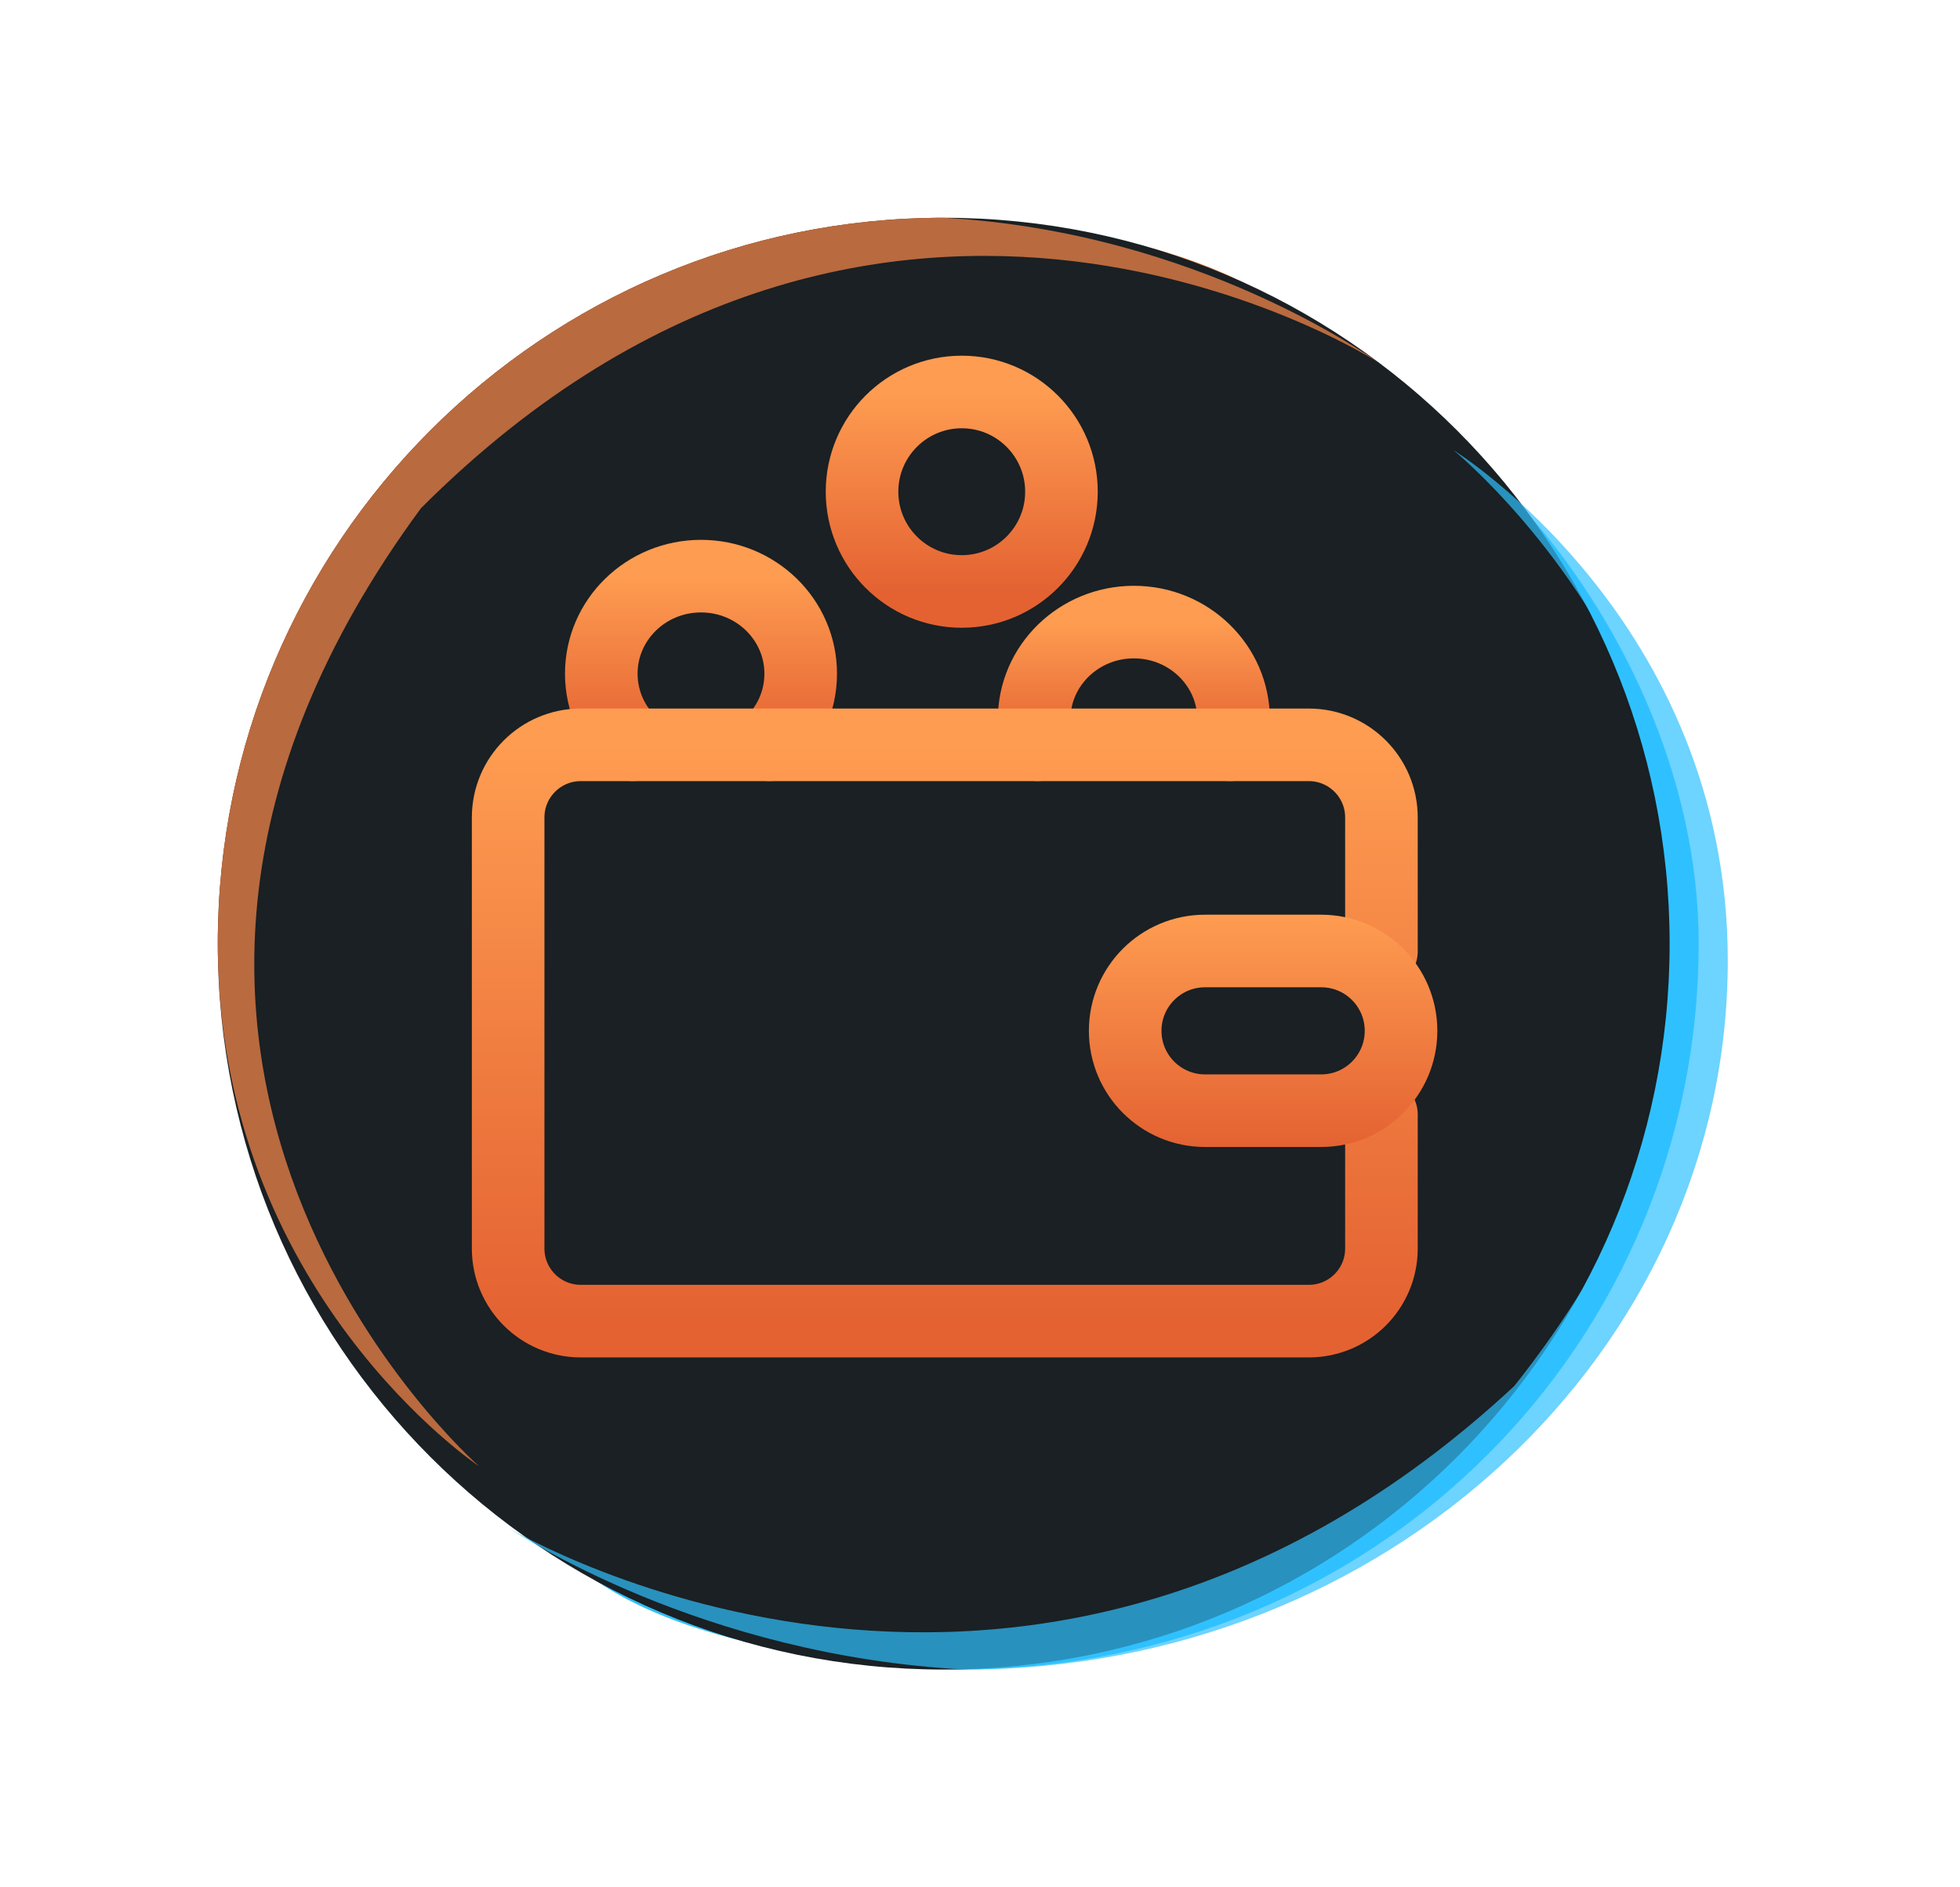 <svg width="27" height="26" viewBox="0 0 27 26" fill="none" xmlns="http://www.w3.org/2000/svg">
<g filter="url(#filter0_f_4_135)">
<path d="M13 3C7.477 3 3 7.477 3 13C3 17.8 7.625 22.002 8.6 20.6C10.908 17.282 27.4 3.8 13 3Z" fill="#FC894C"/>
</g>
<g filter="url(#filter1_f_4_135)">
<path d="M13.192 23C19.051 23 23.4 18.438 23.4 13C23.4 8.274 18.895 4.289 17.86 5.67C15.411 8.937 -2.084 22.212 13.192 23Z" fill="#2FC1FF"/>
</g>
<path d="M13 23C18.523 23 23 18.523 23 13C23 7.477 18.523 3 13 3C7.477 3 3 7.477 3 13C3 18.523 7.477 23 13 23Z" fill="#1A2023"/>
<g opacity="0.7" filter="url(#filter2_f_4_135)">
<path d="M13 3C7.477 3 3 7.477 3 13C3 17.8 6.6 20.2 6.6 20.2C6.6 20.2 0.2 14.6 5.8 7C12.2 0.6 19 5 19 5C18.918 4.95 16.514 3.195 13 3Z" fill="#FC894C"/>
</g>
<g opacity="0.7" filter="url(#filter3_f_4_135)">
<path d="M13.301 23C19.1 23 23.801 18.627 23.801 13.233C23.801 8.544 20.021 6.2 20.021 6.2C20.021 6.2 26.741 11.67 20.861 19.093C14.228 25.263 7.186 21.156 7.004 21.049C7.141 21.132 9.65 22.811 13.301 23Z" fill="#2FC1FF"/>
</g>
<path d="M10.597 10.261C10.864 10.016 11.03 9.667 11.03 9.281C11.03 8.538 10.415 7.937 9.657 7.937C8.898 7.937 8.283 8.538 8.283 9.281C8.283 9.667 8.45 10.016 8.717 10.261" stroke="url(#paint0_linear_4_135)" stroke-linecap="round" stroke-linejoin="round"/>
<path d="M13.249 8.148C14.007 8.148 14.622 7.533 14.622 6.774C14.622 6.015 14.007 5.4 13.249 5.4C12.49 5.4 11.875 6.015 11.875 6.774C11.875 7.533 12.49 8.148 13.249 8.148Z" stroke="url(#paint1_linear_4_135)" stroke-linecap="round" stroke-linejoin="round"/>
<path d="M14.294 10.261C14.263 10.149 14.246 10.031 14.246 9.909C14.246 9.17 14.861 8.57 15.62 8.57C16.378 8.57 16.993 9.17 16.993 9.909C16.993 10.031 16.977 10.149 16.945 10.261" stroke="url(#paint2_linear_4_135)" stroke-linecap="round" stroke-linejoin="round"/>
<path d="M19.03 13.108V11.261C19.03 10.709 18.582 10.261 18.03 10.261H8C7.448 10.261 7 10.709 7 11.261V17.2C7 17.753 7.448 18.2 8 18.2H18.03C18.582 18.2 19.03 17.753 19.03 17.2V15.353" stroke="url(#paint3_linear_4_135)" stroke-linecap="round" stroke-linejoin="round"/>
<path d="M18.2 13.101H16.6C15.992 13.101 15.5 13.593 15.5 14.201C15.5 14.808 15.992 15.301 16.6 15.301H18.2C18.808 15.301 19.3 14.808 19.3 14.201C19.3 13.593 18.808 13.101 18.2 13.101Z" stroke="url(#paint4_linear_4_135)" stroke-linecap="round" stroke-linejoin="round"/>
<defs>
<filter id="filter0_f_4_135" x="1" y="1" width="19.837" height="21.874" filterUnits="userSpaceOnUse" color-interpolation-filters="sRGB">
<feFlood flood-opacity="0" result="BackgroundImageFix"/>
<feBlend mode="normal" in="SourceGraphic" in2="BackgroundImageFix" result="shape"/>
<feGaussianBlur stdDeviation="1" result="effect1_foregroundBlur_4_135"/>
</filter>
<filter id="filter1_f_4_135" x="6" y="4.392" width="18.4" height="19.608" filterUnits="userSpaceOnUse" color-interpolation-filters="sRGB">
<feFlood flood-opacity="0" result="BackgroundImageFix"/>
<feBlend mode="normal" in="SourceGraphic" in2="BackgroundImageFix" result="shape"/>
<feGaussianBlur stdDeviation="0.5" result="effect1_foregroundBlur_4_135"/>
</filter>
<filter id="filter2_f_4_135" x="0" y="0" width="22" height="23.2" filterUnits="userSpaceOnUse" color-interpolation-filters="sRGB">
<feFlood flood-opacity="0" result="BackgroundImageFix"/>
<feBlend mode="normal" in="SourceGraphic" in2="BackgroundImageFix" result="shape"/>
<feGaussianBlur stdDeviation="1.5" result="effect1_foregroundBlur_4_135"/>
</filter>
<filter id="filter3_f_4_135" x="4.004" y="3.2" width="22.796" height="22.8" filterUnits="userSpaceOnUse" color-interpolation-filters="sRGB">
<feFlood flood-opacity="0" result="BackgroundImageFix"/>
<feBlend mode="normal" in="SourceGraphic" in2="BackgroundImageFix" result="shape"/>
<feGaussianBlur stdDeviation="1.5" result="effect1_foregroundBlur_4_135"/>
</filter>
<linearGradient id="paint0_linear_4_135" x1="9.657" y1="7.937" x2="9.657" y2="10.261" gradientUnits="userSpaceOnUse">
<stop stop-color="#FE9C51"/>
<stop offset="1" stop-color="#E46232"/>
</linearGradient>
<linearGradient id="paint1_linear_4_135" x1="13.249" y1="5.4" x2="13.249" y2="8.148" gradientUnits="userSpaceOnUse">
<stop stop-color="#FE9C51"/>
<stop offset="1" stop-color="#E46232"/>
</linearGradient>
<linearGradient id="paint2_linear_4_135" x1="15.62" y1="8.57" x2="15.62" y2="10.261" gradientUnits="userSpaceOnUse">
<stop stop-color="#FE9C51"/>
<stop offset="1" stop-color="#E46232"/>
</linearGradient>
<linearGradient id="paint3_linear_4_135" x1="13.015" y1="10.261" x2="13.015" y2="18.2" gradientUnits="userSpaceOnUse">
<stop stop-color="#FE9C51"/>
<stop offset="1" stop-color="#E46232"/>
</linearGradient>
<linearGradient id="paint4_linear_4_135" x1="17.4" y1="12.601" x2="17.4" y2="15.801" gradientUnits="userSpaceOnUse">
<stop stop-color="#FE9C51"/>
<stop offset="1" stop-color="#E46232"/>
</linearGradient>
</defs>
</svg>
